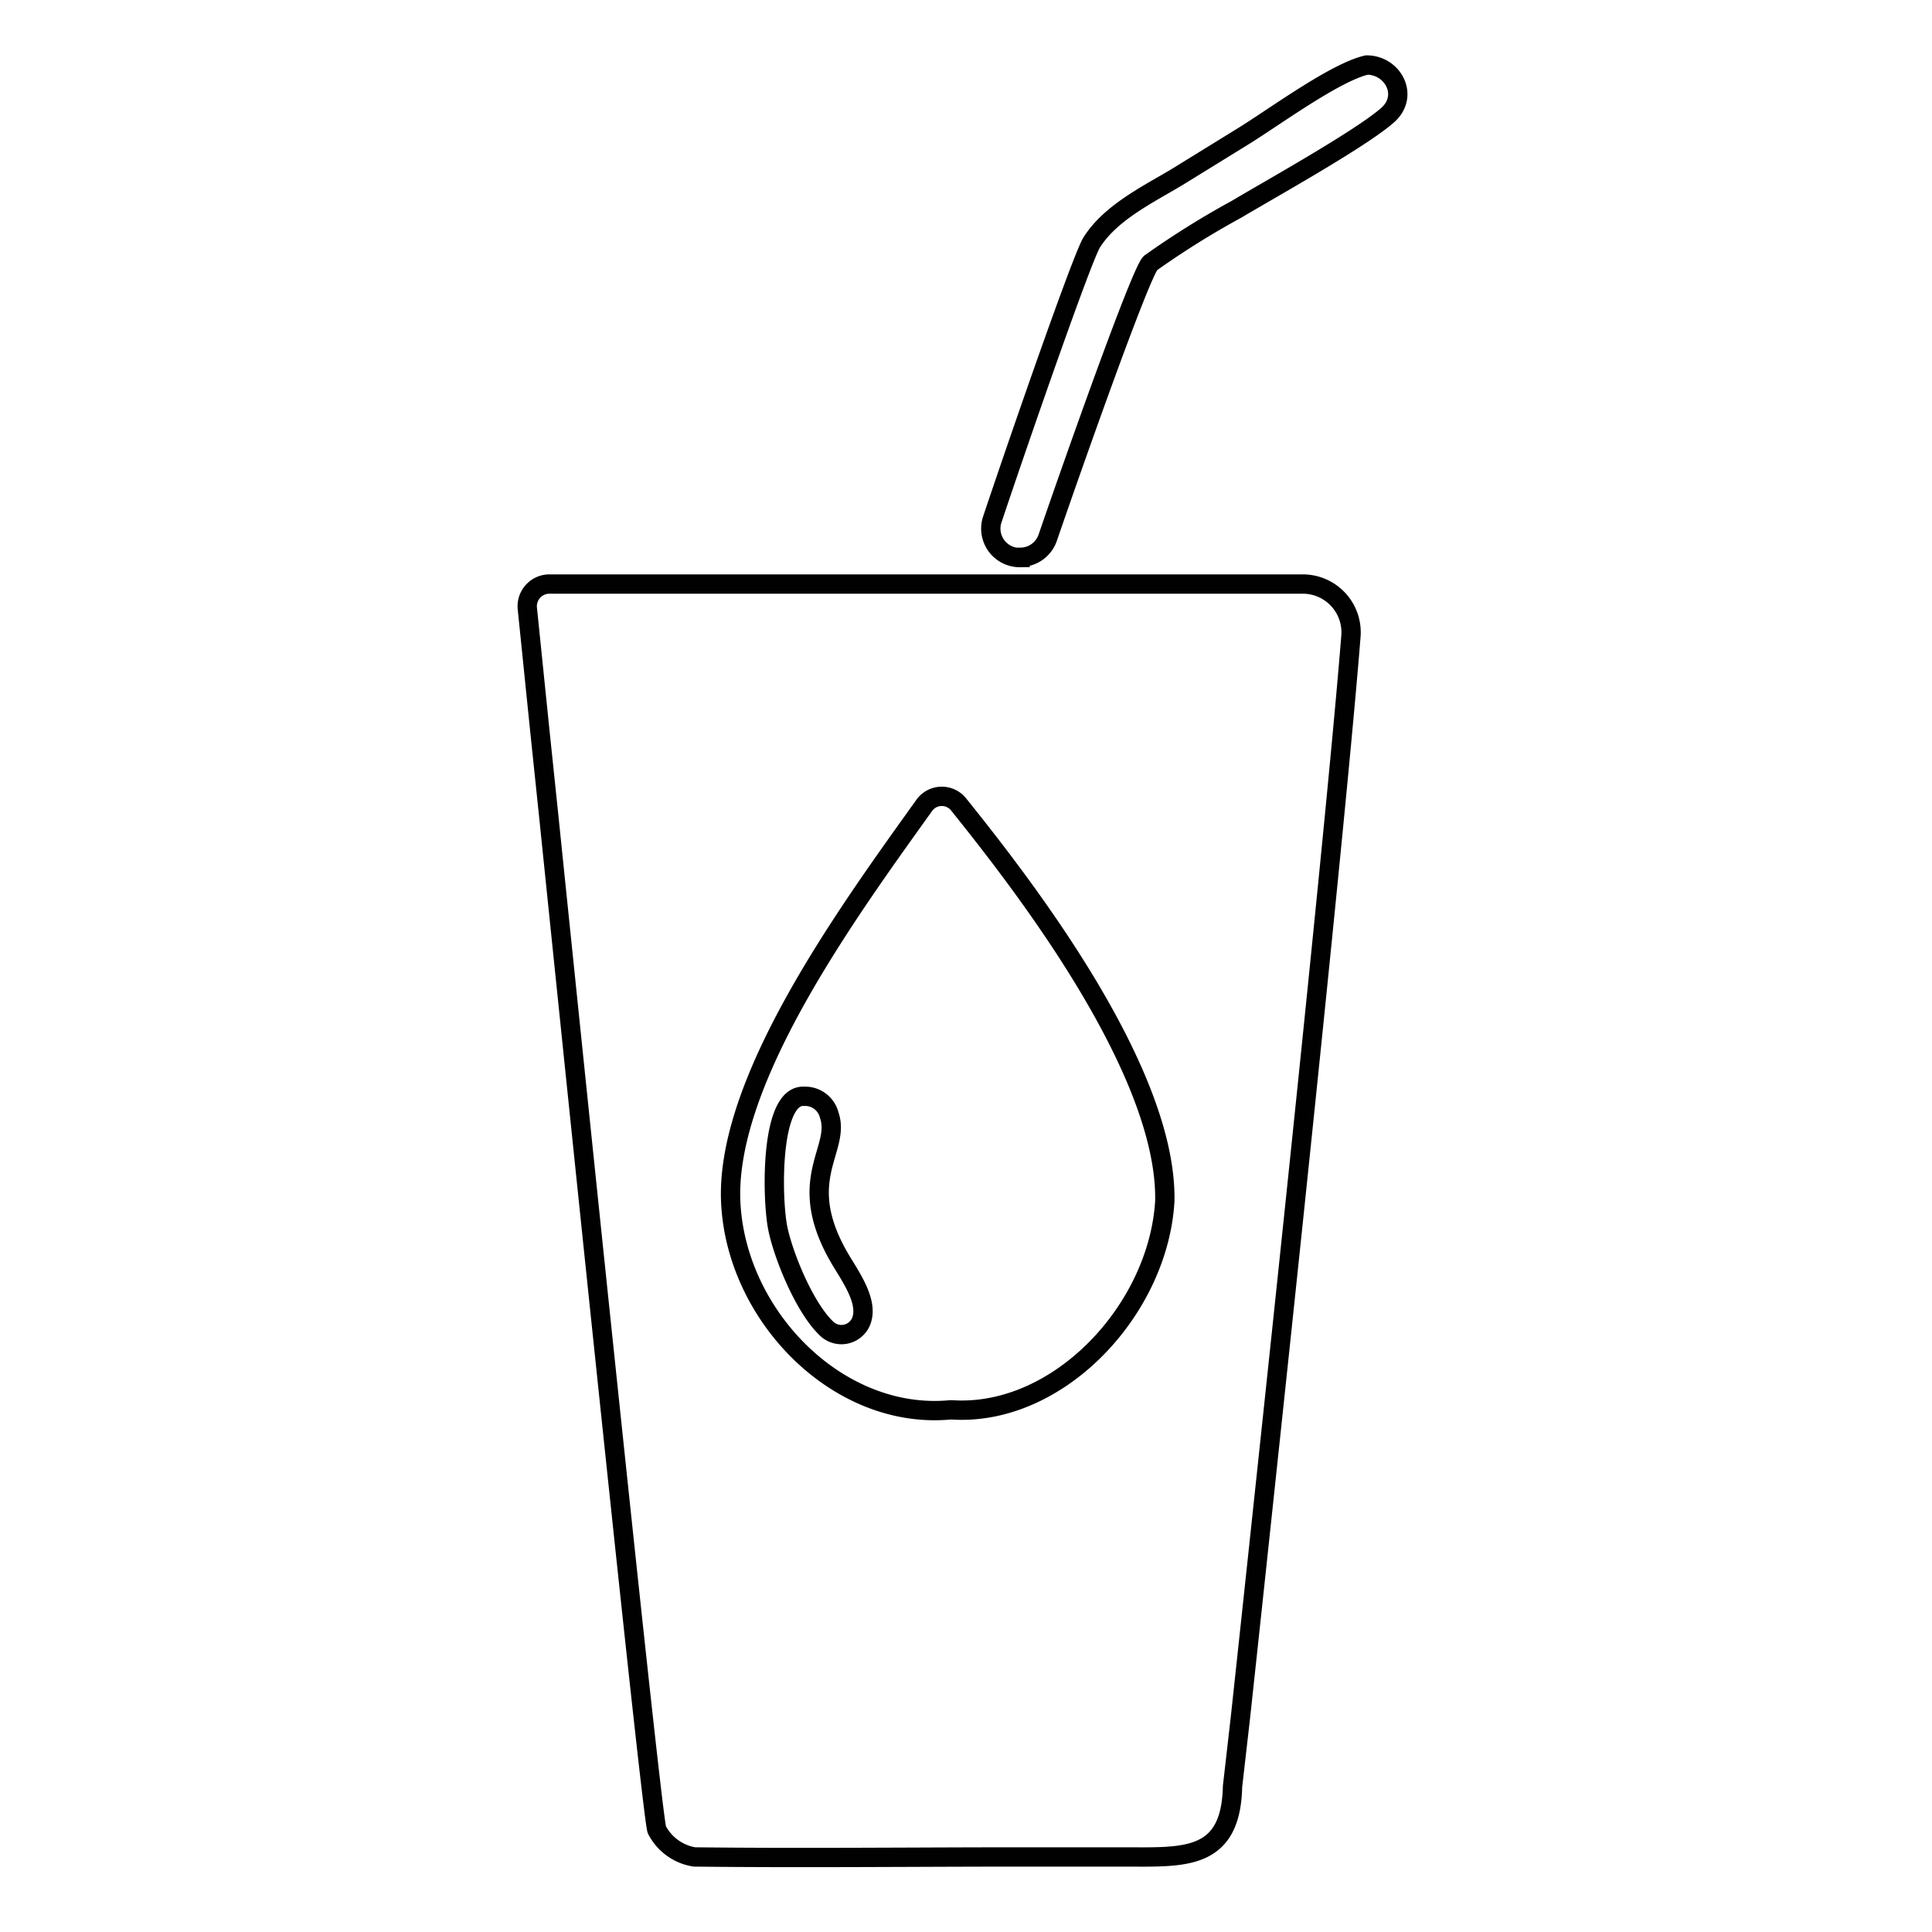 <svg id="Layer_1" data-name="Layer 1" xmlns="http://www.w3.org/2000/svg" viewBox="0 0 200 200"><defs><style>.cls-1,.cls-2{fill:none;stroke:#010101;stroke-width:2px;}.cls-1{stroke-miterlimit:10;}.cls-2{stroke-linecap:round;stroke-linejoin:round;}</style></defs><title>ikone zbrane 200px-200px</title><path class="cls-1" d="M105.6,57.69a3,3,0,0,0,2.85-2c2.5-7.29,9.69-27.69,10.66-28.47a88.42,88.42,0,0,1,8.9-5.56c3.45-2.06,13-7.37,15.68-9.78,2.2-2,.5-5.14-2.2-5.15-3.29.74-9.74,5.51-12.88,7.43l-6.68,4.12c-3.07,1.85-6.94,3.69-8.92,6.82C112,26.75,105.66,45,102.74,53.72a3,3,0,0,0,2.86,4Z"/><path class="cls-2" d="M99.24,83.28a2.23,2.23,0,0,0-3.56.09c-7.93,11.08-21,28.94-20,41.64.85,11.56,11.26,22,22.67,20.94l.23,0c11,.69,21.33-10.35,22-21.6C120.86,110.4,104.85,90.29,99.24,83.28Z"/><path class="cls-1" d="M89.11,136.87a2.21,2.21,0,0,1-3.59.62c-2.38-2.3-4.64-8.06-5.07-10.7-.57-3.55-.62-13.52,2.8-13.3a2.57,2.57,0,0,1,2.59,1.94c1.28,3.68-3.92,6.79,1.44,15.42C88.52,132.85,89.89,135.09,89.11,136.87Z"/><path class="cls-1" d="M55.92,76c-.6-5.84-1.06-10.38-1.33-13a2.3,2.3,0,0,1,2.31-2.54h77.95a5,5,0,0,1,5,5.38c-1.21,15.22-5.36,55-8.32,82.8l-.91,8.54c-1.31,12.3-2.22,20.69-2.22,20.69h0l-.81,7.08c-.17,7.76-5.1,7.28-11.33,7.28H105.72c-11.28,0-22.57.13-33.84,0A5.31,5.31,0,0,1,68,189.42c-.45-.89-7.38-67.82-11.19-104.9Z"/></svg>